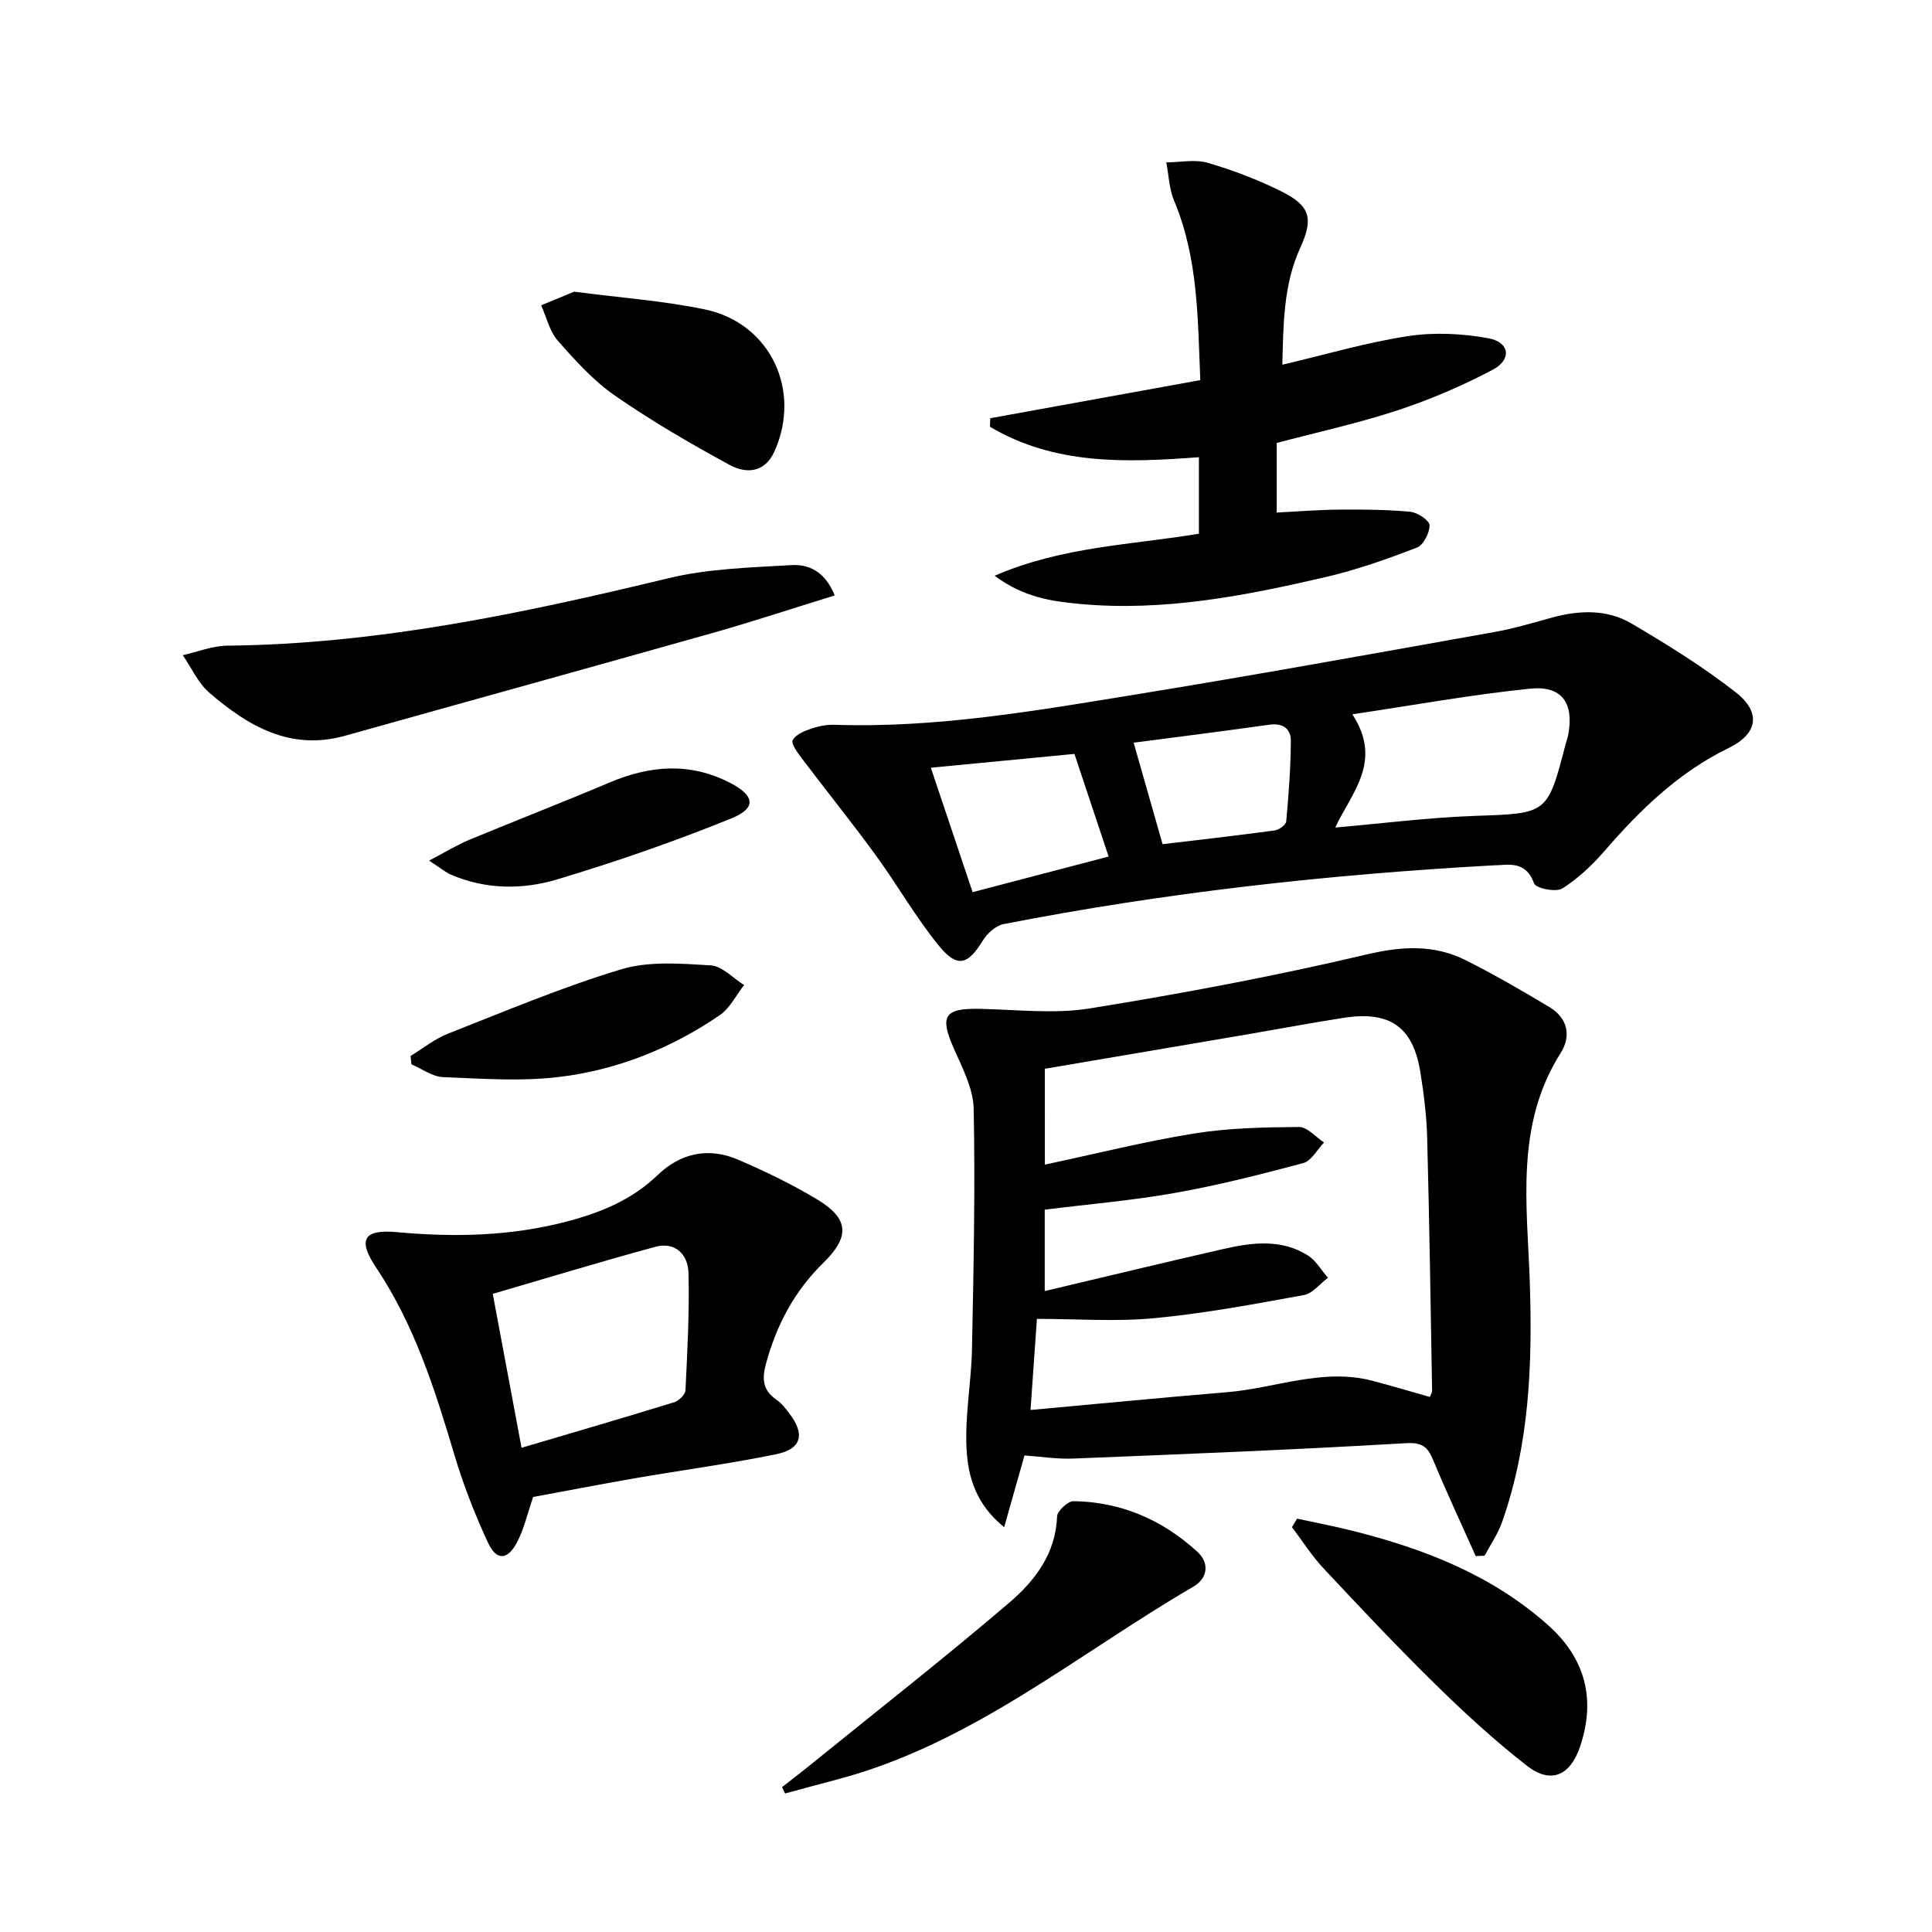 <svg enable-background="new 0 0 400 400" viewBox="0 0 400 400" xmlns="http://www.w3.org/2000/svg"><path d="m305.54 322.18c-2.96-6.61-6.03-13.18-8.81-19.87-1.17-2.81-2.28-3.72-5.77-3.51-22.89 1.35-45.81 2.26-68.73 3.18-3.41.14-6.86-.42-10.12-.65-1.39 4.9-2.66 9.39-4.21 14.86-5.92-4.79-7.47-10.54-7.78-16.1-.39-6.89.98-13.85 1.12-20.8.33-16.58.68-33.16.35-49.73-.09-4.26-2.4-8.58-4.19-12.66-2.88-6.59-1.83-8.19 5.51-8.03 7.61.17 15.39 1.1 22.81-.1 19.12-3.09 38.2-6.67 57.05-11.12 7.41-1.75 14.06-2.17 20.72 1.17 5.91 2.97 11.65 6.29 17.32 9.7 3.76 2.27 4.55 5.96 2.3 9.51-9.46 14.91-6.92 31.38-6.38 47.54.56 16.87-.08 33.55-5.77 49.64-.86 2.42-2.38 4.6-3.59 6.88-.62.04-1.23.07-1.83.09zm-89.21-81.06c10.65-2.26 20.74-4.81 30.97-6.45 7.11-1.14 14.42-1.28 21.64-1.34 1.72-.01 3.46 2.08 5.19 3.21-1.42 1.47-2.61 3.81-4.31 4.26-8.77 2.36-17.6 4.59-26.54 6.18-8.91 1.58-17.97 2.34-26.98 3.47v16.85c12.66-2.99 24.85-5.94 37.08-8.73 5.89-1.34 11.91-2.1 17.38 1.34 1.7 1.07 2.8 3.07 4.18 4.64-1.66 1.24-3.17 3.25-5 3.58-10.25 1.87-20.53 3.8-30.89 4.78-8.01.76-16.16.15-24.37.15-.48 6.83-.87 12.49-1.32 18.86 13.97-1.27 27.32-2.57 40.69-3.68 10.01-.83 19.77-5.04 30.04-2.38 3.96 1.03 7.88 2.22 11.93 3.36.17-.44.49-.88.48-1.32-.3-17.47-.56-34.93-1.02-52.39-.12-4.46-.68-8.94-1.38-13.36-1.5-9.54-6.27-12.92-15.98-11.41-6.55 1.02-13.07 2.25-19.61 3.37-14.02 2.39-28.05 4.77-42.19 7.17.01 6.39.01 12.48.01 19.84z"/><path d="m309.2 179.16c-34.49 1.91-68.14 5.66-101.44 12.17-1.61.32-3.38 1.93-4.29 3.42-3.05 4.99-5.25 5.73-9.04 1.11-4.81-5.88-8.6-12.6-13.09-18.76-4.98-6.83-10.3-13.43-15.4-20.18-.85-1.13-2.2-2.97-1.82-3.68.62-1.16 2.4-1.89 3.83-2.38 1.55-.53 3.27-.86 4.9-.8 21.08.7 41.74-2.93 62.39-6.29 24.72-4.02 49.36-8.5 74.02-12.89 4.07-.72 8.06-1.91 12.05-3.01 5.66-1.56 11.4-1.76 16.47 1.22 7.42 4.36 14.79 8.94 21.56 14.22 5.37 4.2 4.6 8.62-1.48 11.58-10.29 5.01-18.2 12.69-25.57 21.19-2.58 2.97-5.53 5.8-8.83 7.87-1.31.83-5.47-.03-5.84-1.04-1.79-4.95-5.55-3.75-8.42-3.75zm-32.75-7.83c9.8-.85 19.35-2.07 28.93-2.41 14.99-.53 15-.28 18.8-15 .17-.64.42-1.27.53-1.92 1.15-6.46-1.33-10.09-7.91-9.42-12.09 1.23-24.08 3.41-36.81 5.31 6.39 9.78-.21 16.27-3.54 23.44zm-83.73-12.38c3.03 9.01 5.86 17.44 8.65 25.76 9.5-2.49 18.56-4.86 28.16-7.37-2.44-7.31-4.78-14.34-7.08-21.25-10.05.97-19.55 1.88-29.73 2.86zm41.99-5.18c2.09 7.32 3.96 13.88 5.99 21.01 7.14-.85 15.17-1.76 23.18-2.84.91-.12 2.36-1.16 2.42-1.88.51-5.55.92-11.13.96-16.7.02-2.46-1.67-3.71-4.42-3.32-9.51 1.33-19.04 2.54-28.13 3.73z"/><path d="m205.02 86.59c14.29-2.59 28.58-5.19 43.49-7.89-.54-12.66-.4-25.19-5.42-37.13-1.03-2.44-1.11-5.29-1.62-7.95 2.87-.01 5.93-.68 8.58.09 5.23 1.53 10.41 3.5 15.28 5.93 5.97 2.99 6.64 5.61 3.88 11.65-3.49 7.63-3.49 15.7-3.72 24.22 9-2.11 17.42-4.61 26.02-5.92 5.43-.83 11.26-.55 16.68.45 4.38.81 4.85 4.4.88 6.5-6.27 3.32-12.89 6.16-19.62 8.38-8.15 2.69-16.59 4.53-25.12 6.79v14.41c4.36-.22 8.6-.57 12.84-.61 4.95-.04 9.92-.01 14.83.45 1.48.14 3.96 1.79 3.97 2.78.02 1.59-1.27 4.12-2.63 4.64-6.16 2.37-12.44 4.6-18.86 6.09-16.69 3.88-33.51 7.16-50.8 5.58-5.88-.54-11.77-1.36-17.75-5.85 14.04-6.07 28.19-6.35 42.29-8.7 0-5.13 0-10.34 0-15.84-15.09 1.13-29.89 1.65-43.26-6.31.01-.58.04-1.17.06-1.76z"/><path d="m110.39 309.93c-1.23 3.55-1.91 6.69-3.36 9.41-1.97 3.72-4.26 3.82-6.01.03-2.71-5.85-5.08-11.92-6.92-18.09-4.04-13.56-8.27-26.94-16.25-38.88-3.84-5.75-2.58-7.93 4.31-7.3 11.86 1.09 23.54.85 35.12-2.18 7.02-1.83 13.51-4.47 18.86-9.62 4.75-4.58 10.53-5.82 16.6-3.23 5.63 2.41 11.2 5.1 16.45 8.26 6.55 3.95 6.86 7.67 1.28 13.12-6.02 5.89-9.73 12.92-11.9 20.96-.84 3.1-.64 5.46 2.18 7.38 1.07.73 1.92 1.85 2.72 2.91 3.23 4.25 2.49 7.3-2.73 8.37-9.75 2-19.63 3.32-29.44 5.01-7.18 1.26-14.33 2.64-20.91 3.85zm-2.41-10.18c10.99-3.25 21.32-6.26 31.6-9.43.98-.3 2.3-1.59 2.34-2.47.39-8.12.84-16.26.62-24.38-.1-3.67-2.7-6.45-6.81-5.34-11.15 3.02-22.2 6.39-33.71 9.75 2.06 11 4.02 21.49 5.96 31.87z"/><path d="m172.82 123.27c-8.85 2.74-16.98 5.43-25.22 7.76-25.35 7.17-50.76 14.17-76.12 21.29-11.34 3.18-20.09-1.97-28.12-8.88-2.34-2.01-3.7-5.16-5.52-7.79 3.07-.69 6.13-1.94 9.2-1.97 31.12-.32 61.25-6.7 91.32-13.96 8.24-1.99 16.96-2.22 25.49-2.72 3.39-.19 6.86 1.09 8.97 6.27z"/><path d="m161.91 370.01c2.15-1.69 4.33-3.35 6.45-5.08 13.56-10.99 27.31-21.76 40.57-33.09 5.28-4.51 9.64-10.11 9.92-17.84.04-1.16 2.24-3.22 3.42-3.2 9.85.14 18.43 3.88 25.64 10.49 2.55 2.34 2.14 5.48-.82 7.2-24.18 14.08-45.97 32.61-73.81 39.94-3.58.94-7.15 1.93-10.73 2.89-.21-.43-.42-.87-.64-1.31z"/><path d="m268.55 314.42c3.82.83 7.66 1.56 11.44 2.51 14.81 3.7 28.81 9.14 40.43 19.45 7.79 6.91 10.03 15.4 6.72 25.23-2.03 6.02-6.04 7.83-10.99 3.98-6.66-5.18-12.93-10.94-18.96-16.86-7.95-7.8-15.59-15.92-23.21-24.06-2.42-2.59-4.34-5.65-6.49-8.49.36-.58.71-1.17 1.06-1.76z"/><path d="m118.87 60.39c9.63 1.26 18.45 1.88 27.02 3.66 13.59 2.82 20.15 16.77 14.44 29.43-2.02 4.47-5.88 4.6-9.22 2.8-8.14-4.41-16.18-9.1-23.79-14.37-4.45-3.08-8.22-7.27-11.83-11.37-1.71-1.95-2.34-4.85-3.45-7.33 2.45-1.01 4.9-2.02 6.83-2.82z"/><path d="m85.01 218.63c2.58-1.57 4.99-3.55 7.76-4.63 11.88-4.67 23.68-9.65 35.87-13.32 5.76-1.73 12.35-1.18 18.52-.81 2.37.14 4.6 2.65 6.9 4.08-1.66 2.11-2.94 4.79-5.06 6.24-10.01 6.84-21.17 11.31-33.13 12.77-7.95.97-16.11.37-24.17.04-2.2-.09-4.35-1.72-6.52-2.64-.06-.59-.12-1.16-.17-1.73z"/><path d="m88.83 178.18c3.47-1.81 5.82-3.26 8.34-4.31 9.66-4.01 19.41-7.79 29.04-11.86 8.39-3.55 16.62-4.23 24.97.08 5.03 2.6 5.54 5.19.26 7.34-11.78 4.79-23.85 8.96-36.04 12.63-7.19 2.16-14.8 2.13-21.99-.95-1.18-.51-2.2-1.39-4.58-2.93z"/></svg>
